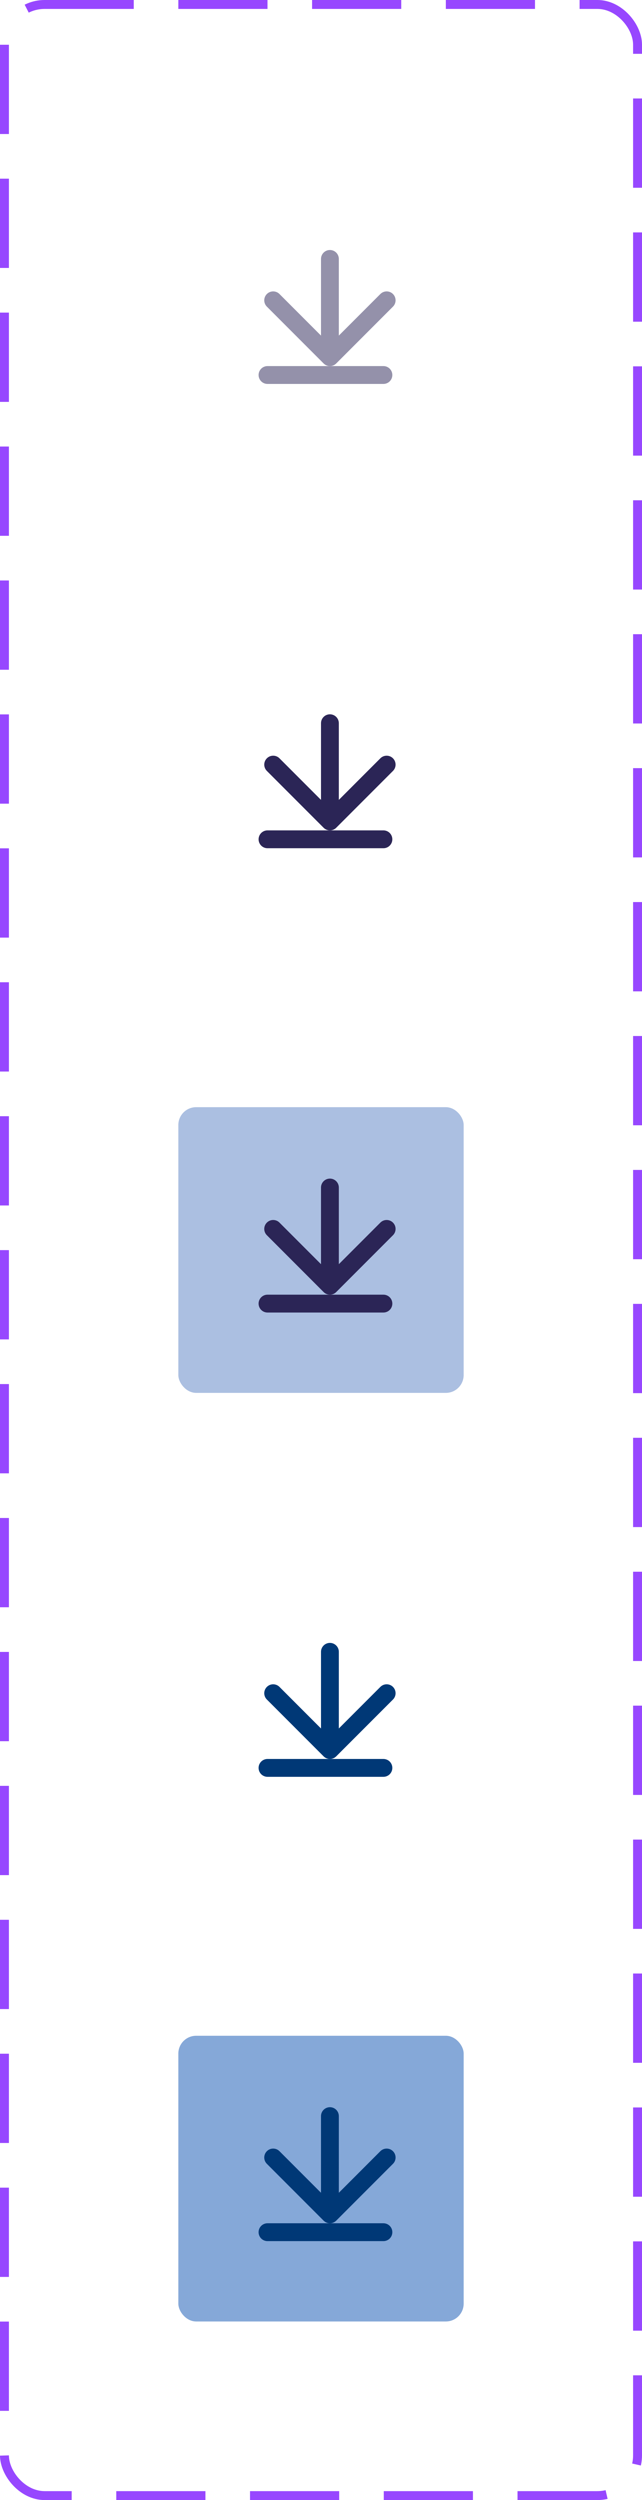 <?xml version="1.0" encoding="UTF-8"?> <svg xmlns="http://www.w3.org/2000/svg" width="72" height="280" viewBox="0 0 72 280" fill="none"><rect x="0.5" y="0.5" width="71" height="279" rx="4.5" stroke="#9747FF" stroke-dasharray="10 5"></rect><path d="M38 29C38 28.448 37.552 28 37 28C36.448 28 36 28.448 36 29L38 29ZM36.293 40.707C36.683 41.098 37.317 41.098 37.707 40.707L44.071 34.343C44.462 33.953 44.462 33.319 44.071 32.929C43.681 32.538 43.047 32.538 42.657 32.929L37 38.586L31.343 32.929C30.953 32.538 30.32 32.538 29.929 32.929C29.538 33.319 29.538 33.953 29.929 34.343L36.293 40.707ZM36 29L36 40L38 40L38 29L36 29Z" fill="#9491AA"></path><line x1="30" y1="42" x2="43" y2="42" stroke="#9491AA" stroke-width="2" stroke-linecap="round"></line><path d="M38 81C38 80.448 37.552 80 37 80C36.448 80 36 80.448 36 81L38 81ZM36.293 92.707C36.683 93.098 37.317 93.098 37.707 92.707L44.071 86.343C44.462 85.953 44.462 85.32 44.071 84.929C43.681 84.538 43.047 84.538 42.657 84.929L37 90.586L31.343 84.929C30.953 84.538 30.32 84.538 29.929 84.929C29.538 85.32 29.538 85.953 29.929 86.343L36.293 92.707ZM36 81L36 92L38 92L38 81L36 81Z" fill="#2B2556"></path><line x1="30" y1="94" x2="43" y2="94" stroke="#2B2556" stroke-width="2" stroke-linecap="round"></line><path d="M38 185C38 184.448 37.552 184 37 184C36.448 184 36 184.448 36 185L38 185ZM36.293 196.707C36.683 197.098 37.317 197.098 37.707 196.707L44.071 190.343C44.462 189.953 44.462 189.319 44.071 188.929C43.681 188.538 43.047 188.538 42.657 188.929L37 194.586L31.343 188.929C30.953 188.538 30.32 188.538 29.929 188.929C29.538 189.319 29.538 189.953 29.929 190.343L36.293 196.707ZM36 185L36 196L38 196L38 185L36 185Z" fill="#003876"></path><line x1="30" y1="198" x2="43" y2="198" stroke="#003876" stroke-width="2" stroke-linecap="round"></line><rect x="20" y="228" width="32" height="32" rx="2" fill="#85A8D8"></rect><path d="M38 237C38 236.448 37.552 236 37 236C36.448 236 36 236.448 36 237L38 237ZM36.293 248.707C36.683 249.098 37.317 249.098 37.707 248.707L44.071 242.343C44.462 241.953 44.462 241.319 44.071 240.929C43.681 240.538 43.047 240.538 42.657 240.929L37 246.586L31.343 240.929C30.953 240.538 30.32 240.538 29.929 240.929C29.538 241.319 29.538 241.953 29.929 242.343L36.293 248.707ZM36 237L36 248L38 248L38 237L36 237Z" fill="#003876"></path><line x1="30" y1="250" x2="43" y2="250" stroke="#003876" stroke-width="2" stroke-linecap="round"></line><rect x="20" y="124" width="32" height="32" rx="2" fill="#ABBFE1"></rect><path d="M38 133C38 132.448 37.552 132 37 132C36.448 132 36 132.448 36 133L38 133ZM36.293 144.707C36.683 145.098 37.317 145.098 37.707 144.707L44.071 138.343C44.462 137.953 44.462 137.319 44.071 136.929C43.681 136.538 43.047 136.538 42.657 136.929L37 142.586L31.343 136.929C30.953 136.538 30.32 136.538 29.929 136.929C29.538 137.319 29.538 137.953 29.929 138.343L36.293 144.707ZM36 133L36 144L38 144L38 133L36 133Z" fill="#2B2556"></path><line x1="30" y1="146" x2="43" y2="146" stroke="#2B2556" stroke-width="2" stroke-linecap="round"></line></svg> 